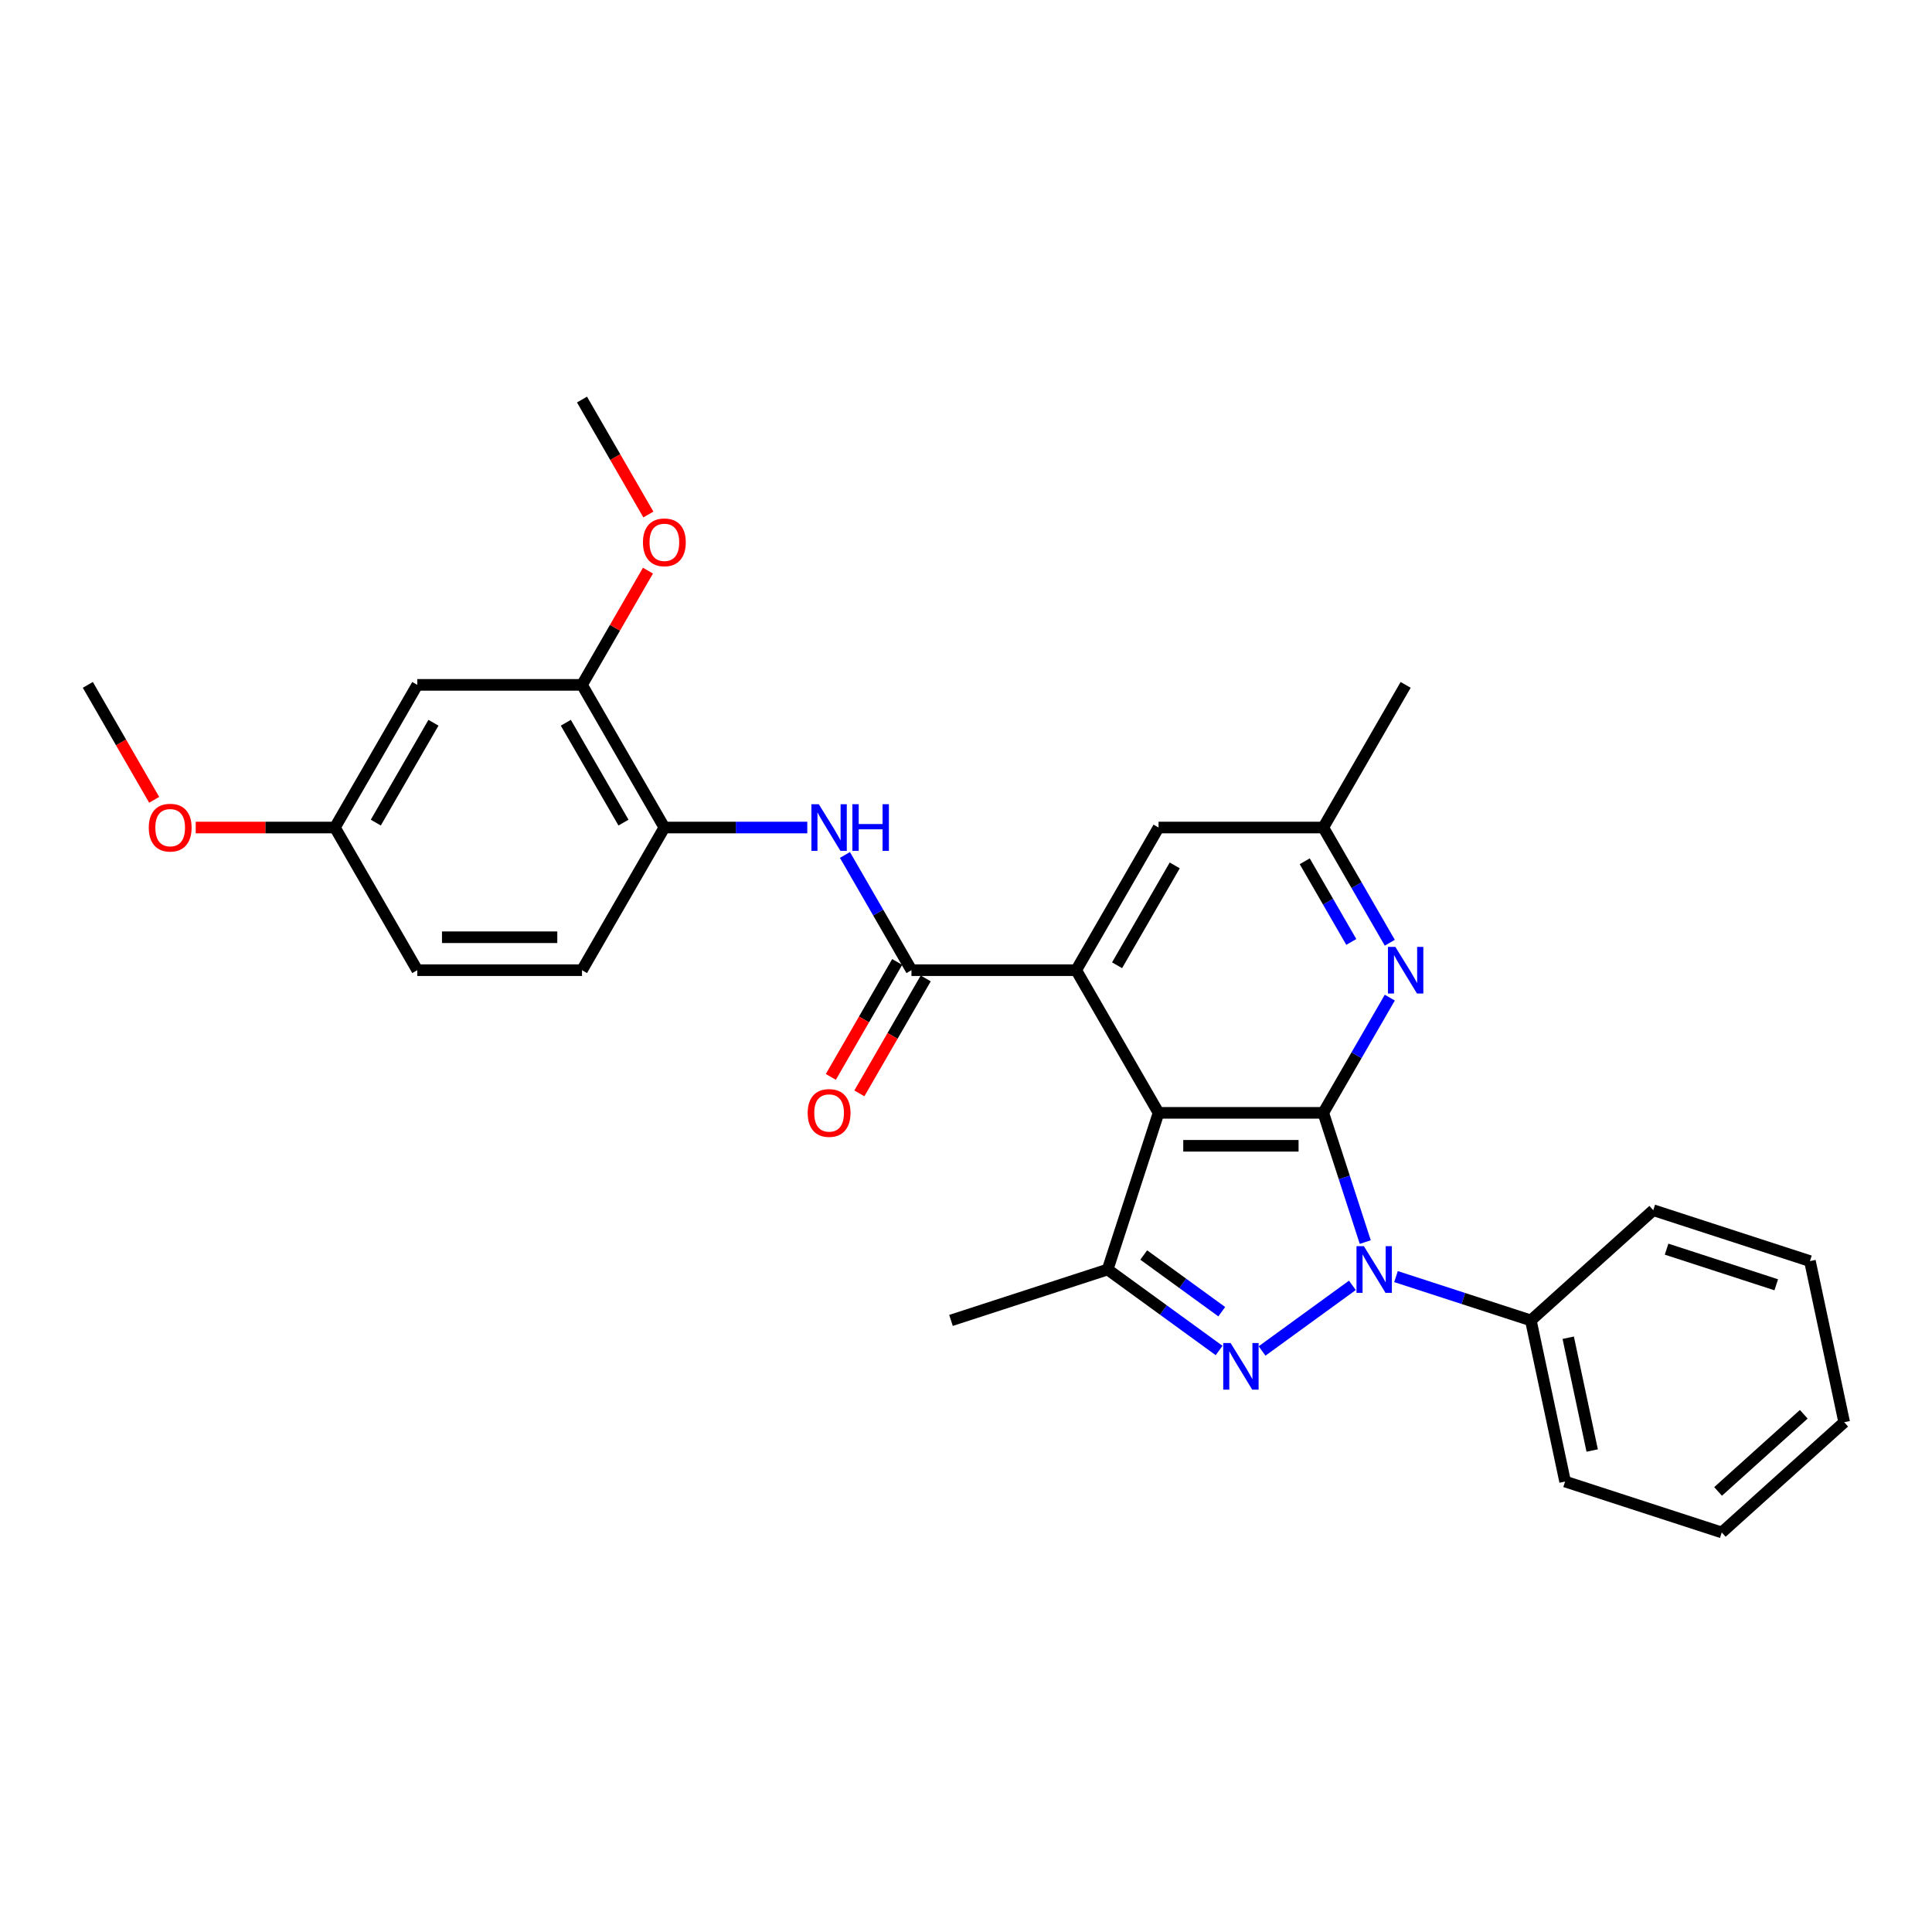 <?xml version='1.0' encoding='iso-8859-1'?>
<svg version='1.1' baseProfile='full'
              xmlns='http://www.w3.org/2000/svg'
                      xmlns:rdkit='http://www.rdkit.org/xml'
                      xmlns:xlink='http://www.w3.org/1999/xlink'
                  xml:space='preserve'
width='1000px' height='1000px' viewBox='0 0 1000 1000'>
<!-- END OF HEADER -->
<rect style='opacity:1.0;fill:#FFFFFF;stroke:none' width='1000' height='1000' x='0' y='0'> </rect>
<path class='bond-0' d='M 684.928,576.007 L 695.794,609.45' style='fill:none;fill-rule:evenodd;stroke:#000000;stroke-width:6px;stroke-linecap:butt;stroke-linejoin:miter;stroke-opacity:1' />
<path class='bond-0' d='M 695.794,609.45 L 706.66,642.892' style='fill:none;fill-rule:evenodd;stroke:#0000FF;stroke-width:6px;stroke-linecap:butt;stroke-linejoin:miter;stroke-opacity:1' />
<path class='bond-1' d='M 684.928,576.007 L 599.665,576.007' style='fill:none;fill-rule:evenodd;stroke:#000000;stroke-width:6px;stroke-linecap:butt;stroke-linejoin:miter;stroke-opacity:1' />
<path class='bond-1' d='M 672.138,593.06 L 612.454,593.06' style='fill:none;fill-rule:evenodd;stroke:#000000;stroke-width:6px;stroke-linecap:butt;stroke-linejoin:miter;stroke-opacity:1' />
<path class='bond-6' d='M 684.928,576.007 L 702.143,546.19' style='fill:none;fill-rule:evenodd;stroke:#000000;stroke-width:6px;stroke-linecap:butt;stroke-linejoin:miter;stroke-opacity:1' />
<path class='bond-6' d='M 702.143,546.19 L 719.358,516.372' style='fill:none;fill-rule:evenodd;stroke:#0000FF;stroke-width:6px;stroke-linecap:butt;stroke-linejoin:miter;stroke-opacity:1' />
<path class='bond-2' d='M 699.987,665.299 L 653.236,699.265' style='fill:none;fill-rule:evenodd;stroke:#0000FF;stroke-width:6px;stroke-linecap:butt;stroke-linejoin:miter;stroke-opacity:1' />
<path class='bond-12' d='M 722.564,660.765 L 757.465,672.105' style='fill:none;fill-rule:evenodd;stroke:#0000FF;stroke-width:6px;stroke-linecap:butt;stroke-linejoin:miter;stroke-opacity:1' />
<path class='bond-12' d='M 757.465,672.105 L 792.365,683.445' style='fill:none;fill-rule:evenodd;stroke:#000000;stroke-width:6px;stroke-linecap:butt;stroke-linejoin:miter;stroke-opacity:1' />
<path class='bond-3' d='M 599.665,576.007 L 557.033,502.167' style='fill:none;fill-rule:evenodd;stroke:#000000;stroke-width:6px;stroke-linecap:butt;stroke-linejoin:miter;stroke-opacity:1' />
<path class='bond-4' d='M 599.665,576.007 L 573.317,657.097' style='fill:none;fill-rule:evenodd;stroke:#000000;stroke-width:6px;stroke-linecap:butt;stroke-linejoin:miter;stroke-opacity:1' />
<path class='bond-29' d='M 631.007,699.012 L 602.162,678.055' style='fill:none;fill-rule:evenodd;stroke:#0000FF;stroke-width:6px;stroke-linecap:butt;stroke-linejoin:miter;stroke-opacity:1' />
<path class='bond-29' d='M 602.162,678.055 L 573.317,657.097' style='fill:none;fill-rule:evenodd;stroke:#000000;stroke-width:6px;stroke-linecap:butt;stroke-linejoin:miter;stroke-opacity:1' />
<path class='bond-29' d='M 632.377,678.929 L 612.185,664.259' style='fill:none;fill-rule:evenodd;stroke:#0000FF;stroke-width:6px;stroke-linecap:butt;stroke-linejoin:miter;stroke-opacity:1' />
<path class='bond-29' d='M 612.185,664.259 L 591.994,649.589' style='fill:none;fill-rule:evenodd;stroke:#000000;stroke-width:6px;stroke-linecap:butt;stroke-linejoin:miter;stroke-opacity:1' />
<path class='bond-5' d='M 557.033,502.167 L 471.77,502.167' style='fill:none;fill-rule:evenodd;stroke:#000000;stroke-width:6px;stroke-linecap:butt;stroke-linejoin:miter;stroke-opacity:1' />
<path class='bond-30' d='M 557.033,502.167 L 599.665,428.327' style='fill:none;fill-rule:evenodd;stroke:#000000;stroke-width:6px;stroke-linecap:butt;stroke-linejoin:miter;stroke-opacity:1' />
<path class='bond-30' d='M 578.196,499.618 L 608.038,447.93' style='fill:none;fill-rule:evenodd;stroke:#000000;stroke-width:6px;stroke-linecap:butt;stroke-linejoin:miter;stroke-opacity:1' />
<path class='bond-17' d='M 573.317,657.097 L 492.227,683.445' style='fill:none;fill-rule:evenodd;stroke:#000000;stroke-width:6px;stroke-linecap:butt;stroke-linejoin:miter;stroke-opacity:1' />
<path class='bond-7' d='M 471.77,502.167 L 454.555,472.35' style='fill:none;fill-rule:evenodd;stroke:#000000;stroke-width:6px;stroke-linecap:butt;stroke-linejoin:miter;stroke-opacity:1' />
<path class='bond-7' d='M 454.555,472.35 L 437.34,442.532' style='fill:none;fill-rule:evenodd;stroke:#0000FF;stroke-width:6px;stroke-linecap:butt;stroke-linejoin:miter;stroke-opacity:1' />
<path class='bond-14' d='M 464.386,497.904 L 447.21,527.654' style='fill:none;fill-rule:evenodd;stroke:#000000;stroke-width:6px;stroke-linecap:butt;stroke-linejoin:miter;stroke-opacity:1' />
<path class='bond-14' d='M 447.21,527.654 L 430.034,557.403' style='fill:none;fill-rule:evenodd;stroke:#FF0000;stroke-width:6px;stroke-linecap:butt;stroke-linejoin:miter;stroke-opacity:1' />
<path class='bond-14' d='M 479.154,506.43 L 461.978,536.18' style='fill:none;fill-rule:evenodd;stroke:#000000;stroke-width:6px;stroke-linecap:butt;stroke-linejoin:miter;stroke-opacity:1' />
<path class='bond-14' d='M 461.978,536.18 L 444.802,565.929' style='fill:none;fill-rule:evenodd;stroke:#FF0000;stroke-width:6px;stroke-linecap:butt;stroke-linejoin:miter;stroke-opacity:1' />
<path class='bond-13' d='M 719.358,487.962 L 702.143,458.145' style='fill:none;fill-rule:evenodd;stroke:#0000FF;stroke-width:6px;stroke-linecap:butt;stroke-linejoin:miter;stroke-opacity:1' />
<path class='bond-13' d='M 702.143,458.145 L 684.928,428.327' style='fill:none;fill-rule:evenodd;stroke:#000000;stroke-width:6px;stroke-linecap:butt;stroke-linejoin:miter;stroke-opacity:1' />
<path class='bond-13' d='M 699.426,487.544 L 687.375,466.671' style='fill:none;fill-rule:evenodd;stroke:#0000FF;stroke-width:6px;stroke-linecap:butt;stroke-linejoin:miter;stroke-opacity:1' />
<path class='bond-13' d='M 687.375,466.671 L 675.324,445.799' style='fill:none;fill-rule:evenodd;stroke:#000000;stroke-width:6px;stroke-linecap:butt;stroke-linejoin:miter;stroke-opacity:1' />
<path class='bond-8' d='M 417.85,428.327 L 380.862,428.327' style='fill:none;fill-rule:evenodd;stroke:#0000FF;stroke-width:6px;stroke-linecap:butt;stroke-linejoin:miter;stroke-opacity:1' />
<path class='bond-8' d='M 380.862,428.327 L 343.875,428.327' style='fill:none;fill-rule:evenodd;stroke:#000000;stroke-width:6px;stroke-linecap:butt;stroke-linejoin:miter;stroke-opacity:1' />
<path class='bond-9' d='M 343.875,428.327 L 301.244,354.487' style='fill:none;fill-rule:evenodd;stroke:#000000;stroke-width:6px;stroke-linecap:butt;stroke-linejoin:miter;stroke-opacity:1' />
<path class='bond-9' d='M 322.713,425.778 L 292.871,374.09' style='fill:none;fill-rule:evenodd;stroke:#000000;stroke-width:6px;stroke-linecap:butt;stroke-linejoin:miter;stroke-opacity:1' />
<path class='bond-15' d='M 343.875,428.327 L 301.244,502.167' style='fill:none;fill-rule:evenodd;stroke:#000000;stroke-width:6px;stroke-linecap:butt;stroke-linejoin:miter;stroke-opacity:1' />
<path class='bond-11' d='M 301.244,354.487 L 215.981,354.487' style='fill:none;fill-rule:evenodd;stroke:#000000;stroke-width:6px;stroke-linecap:butt;stroke-linejoin:miter;stroke-opacity:1' />
<path class='bond-19' d='M 301.244,354.487 L 318.311,324.926' style='fill:none;fill-rule:evenodd;stroke:#000000;stroke-width:6px;stroke-linecap:butt;stroke-linejoin:miter;stroke-opacity:1' />
<path class='bond-19' d='M 318.311,324.926 L 335.379,295.364' style='fill:none;fill-rule:evenodd;stroke:#FF0000;stroke-width:6px;stroke-linecap:butt;stroke-linejoin:miter;stroke-opacity:1' />
<path class='bond-10' d='M 599.665,428.327 L 684.928,428.327' style='fill:none;fill-rule:evenodd;stroke:#000000;stroke-width:6px;stroke-linecap:butt;stroke-linejoin:miter;stroke-opacity:1' />
<path class='bond-32' d='M 215.981,354.487 L 173.349,428.327' style='fill:none;fill-rule:evenodd;stroke:#000000;stroke-width:6px;stroke-linecap:butt;stroke-linejoin:miter;stroke-opacity:1' />
<path class='bond-32' d='M 224.354,374.09 L 194.512,425.778' style='fill:none;fill-rule:evenodd;stroke:#000000;stroke-width:6px;stroke-linecap:butt;stroke-linejoin:miter;stroke-opacity:1' />
<path class='bond-21' d='M 792.365,683.445 L 810.093,766.845' style='fill:none;fill-rule:evenodd;stroke:#000000;stroke-width:6px;stroke-linecap:butt;stroke-linejoin:miter;stroke-opacity:1' />
<path class='bond-21' d='M 811.704,692.41 L 824.114,750.79' style='fill:none;fill-rule:evenodd;stroke:#000000;stroke-width:6px;stroke-linecap:butt;stroke-linejoin:miter;stroke-opacity:1' />
<path class='bond-22' d='M 792.365,683.445 L 855.728,626.393' style='fill:none;fill-rule:evenodd;stroke:#000000;stroke-width:6px;stroke-linecap:butt;stroke-linejoin:miter;stroke-opacity:1' />
<path class='bond-23' d='M 684.928,428.327 L 727.559,354.487' style='fill:none;fill-rule:evenodd;stroke:#000000;stroke-width:6px;stroke-linecap:butt;stroke-linejoin:miter;stroke-opacity:1' />
<path class='bond-18' d='M 301.244,502.167 L 215.981,502.167' style='fill:none;fill-rule:evenodd;stroke:#000000;stroke-width:6px;stroke-linecap:butt;stroke-linejoin:miter;stroke-opacity:1' />
<path class='bond-18' d='M 288.454,485.115 L 228.77,485.115' style='fill:none;fill-rule:evenodd;stroke:#000000;stroke-width:6px;stroke-linecap:butt;stroke-linejoin:miter;stroke-opacity:1' />
<path class='bond-16' d='M 173.349,428.327 L 215.981,502.167' style='fill:none;fill-rule:evenodd;stroke:#000000;stroke-width:6px;stroke-linecap:butt;stroke-linejoin:miter;stroke-opacity:1' />
<path class='bond-20' d='M 173.349,428.327 L 137.326,428.327' style='fill:none;fill-rule:evenodd;stroke:#000000;stroke-width:6px;stroke-linecap:butt;stroke-linejoin:miter;stroke-opacity:1' />
<path class='bond-20' d='M 137.326,428.327 L 101.302,428.327' style='fill:none;fill-rule:evenodd;stroke:#FF0000;stroke-width:6px;stroke-linecap:butt;stroke-linejoin:miter;stroke-opacity:1' />
<path class='bond-24' d='M 335.595,266.306 L 318.42,236.557' style='fill:none;fill-rule:evenodd;stroke:#FF0000;stroke-width:6px;stroke-linecap:butt;stroke-linejoin:miter;stroke-opacity:1' />
<path class='bond-24' d='M 318.42,236.557 L 301.244,206.807' style='fill:none;fill-rule:evenodd;stroke:#000000;stroke-width:6px;stroke-linecap:butt;stroke-linejoin:miter;stroke-opacity:1' />
<path class='bond-25' d='M 79.806,413.986 L 62.63,384.237' style='fill:none;fill-rule:evenodd;stroke:#FF0000;stroke-width:6px;stroke-linecap:butt;stroke-linejoin:miter;stroke-opacity:1' />
<path class='bond-25' d='M 62.63,384.237 L 45.455,354.487' style='fill:none;fill-rule:evenodd;stroke:#000000;stroke-width:6px;stroke-linecap:butt;stroke-linejoin:miter;stroke-opacity:1' />
<path class='bond-27' d='M 810.093,766.845 L 891.183,793.193' style='fill:none;fill-rule:evenodd;stroke:#000000;stroke-width:6px;stroke-linecap:butt;stroke-linejoin:miter;stroke-opacity:1' />
<path class='bond-26' d='M 855.728,626.393 L 936.818,652.741' style='fill:none;fill-rule:evenodd;stroke:#000000;stroke-width:6px;stroke-linecap:butt;stroke-linejoin:miter;stroke-opacity:1' />
<path class='bond-26' d='M 862.622,646.563 L 919.385,665.007' style='fill:none;fill-rule:evenodd;stroke:#000000;stroke-width:6px;stroke-linecap:butt;stroke-linejoin:miter;stroke-opacity:1' />
<path class='bond-28' d='M 936.818,652.741 L 954.545,736.141' style='fill:none;fill-rule:evenodd;stroke:#000000;stroke-width:6px;stroke-linecap:butt;stroke-linejoin:miter;stroke-opacity:1' />
<path class='bond-31' d='M 891.183,793.193 L 954.545,736.141' style='fill:none;fill-rule:evenodd;stroke:#000000;stroke-width:6px;stroke-linecap:butt;stroke-linejoin:miter;stroke-opacity:1' />
<path class='bond-31' d='M 889.277,771.962 L 933.631,732.026' style='fill:none;fill-rule:evenodd;stroke:#000000;stroke-width:6px;stroke-linecap:butt;stroke-linejoin:miter;stroke-opacity:1' />
<path  class='atom-1' d='M 705.938 645.024
L 713.85 657.814
Q 714.635 659.075, 715.897 661.36
Q 717.159 663.646, 717.227 663.782
L 717.227 645.024
L 720.433 645.024
L 720.433 669.171
L 717.124 669.171
L 708.632 655.187
Q 707.643 653.55, 706.586 651.675
Q 705.563 649.799, 705.256 649.219
L 705.256 669.171
L 702.118 669.171
L 702.118 645.024
L 705.938 645.024
' fill='#0000FF'/>
<path  class='atom-3' d='M 636.959 695.14
L 644.871 707.93
Q 645.656 709.192, 646.917 711.477
Q 648.179 713.762, 648.247 713.898
L 648.247 695.14
L 651.453 695.14
L 651.453 719.287
L 648.145 719.287
L 639.653 705.304
Q 638.664 703.667, 637.607 701.791
Q 636.584 699.915, 636.277 699.335
L 636.277 719.287
L 633.139 719.287
L 633.139 695.14
L 636.959 695.14
' fill='#0000FF'/>
<path  class='atom-7' d='M 722.222 490.094
L 730.134 502.884
Q 730.919 504.145, 732.18 506.43
Q 733.442 508.716, 733.511 508.852
L 733.511 490.094
L 736.716 490.094
L 736.716 514.241
L 733.408 514.241
L 724.916 500.257
Q 723.927 498.62, 722.87 496.745
Q 721.847 494.869, 721.54 494.289
L 721.54 514.241
L 718.402 514.241
L 718.402 490.094
L 722.222 490.094
' fill='#0000FF'/>
<path  class='atom-8' d='M 423.801 416.254
L 431.713 429.044
Q 432.498 430.305, 433.76 432.59
Q 435.022 434.876, 435.09 435.012
L 435.09 416.254
L 438.296 416.254
L 438.296 440.401
L 434.987 440.401
L 426.495 426.417
Q 425.506 424.78, 424.449 422.905
Q 423.426 421.029, 423.119 420.449
L 423.119 440.401
L 419.981 440.401
L 419.981 416.254
L 423.801 416.254
' fill='#0000FF'/>
<path  class='atom-8' d='M 441.195 416.254
L 444.469 416.254
L 444.469 426.52
L 456.815 426.52
L 456.815 416.254
L 460.089 416.254
L 460.089 440.401
L 456.815 440.401
L 456.815 429.248
L 444.469 429.248
L 444.469 440.401
L 441.195 440.401
L 441.195 416.254
' fill='#0000FF'/>
<path  class='atom-15' d='M 418.054 576.076
Q 418.054 570.278, 420.919 567.038
Q 423.784 563.798, 429.138 563.798
Q 434.493 563.798, 437.358 567.038
Q 440.223 570.278, 440.223 576.076
Q 440.223 581.942, 437.324 585.284
Q 434.425 588.592, 429.138 588.592
Q 423.818 588.592, 420.919 585.284
Q 418.054 581.976, 418.054 576.076
M 429.138 585.864
Q 432.822 585.864, 434.8 583.408
Q 436.812 580.918, 436.812 576.076
Q 436.812 571.335, 434.8 568.948
Q 432.822 566.526, 429.138 566.526
Q 425.455 566.526, 423.443 568.913
Q 421.465 571.301, 421.465 576.076
Q 421.465 580.953, 423.443 583.408
Q 425.455 585.864, 429.138 585.864
' fill='#FF0000'/>
<path  class='atom-20' d='M 332.791 280.716
Q 332.791 274.918, 335.656 271.678
Q 338.521 268.438, 343.875 268.438
Q 349.23 268.438, 352.095 271.678
Q 354.96 274.918, 354.96 280.716
Q 354.96 286.582, 352.061 289.924
Q 349.162 293.232, 343.875 293.232
Q 338.555 293.232, 335.656 289.924
Q 332.791 286.616, 332.791 280.716
M 343.875 290.504
Q 347.559 290.504, 349.537 288.048
Q 351.549 285.558, 351.549 280.716
Q 351.549 275.975, 349.537 273.588
Q 347.559 271.166, 343.875 271.166
Q 340.192 271.166, 338.18 273.553
Q 336.202 275.941, 336.202 280.716
Q 336.202 285.593, 338.18 288.048
Q 340.192 290.504, 343.875 290.504
' fill='#FF0000'/>
<path  class='atom-21' d='M 77.002 428.396
Q 77.002 422.598, 79.867 419.358
Q 82.732 416.118, 88.086 416.118
Q 93.441 416.118, 96.305 419.358
Q 99.17 422.598, 99.17 428.396
Q 99.17 434.262, 96.271 437.604
Q 93.372 440.912, 88.086 440.912
Q 82.766 440.912, 79.867 437.604
Q 77.002 434.296, 77.002 428.396
M 88.086 438.184
Q 91.769 438.184, 93.748 435.728
Q 95.76 433.238, 95.76 428.396
Q 95.76 423.655, 93.748 421.268
Q 91.769 418.846, 88.086 418.846
Q 84.403 418.846, 82.391 421.233
Q 80.412 423.621, 80.412 428.396
Q 80.412 433.273, 82.391 435.728
Q 84.403 438.184, 88.086 438.184
' fill='#FF0000'/>
</svg>
